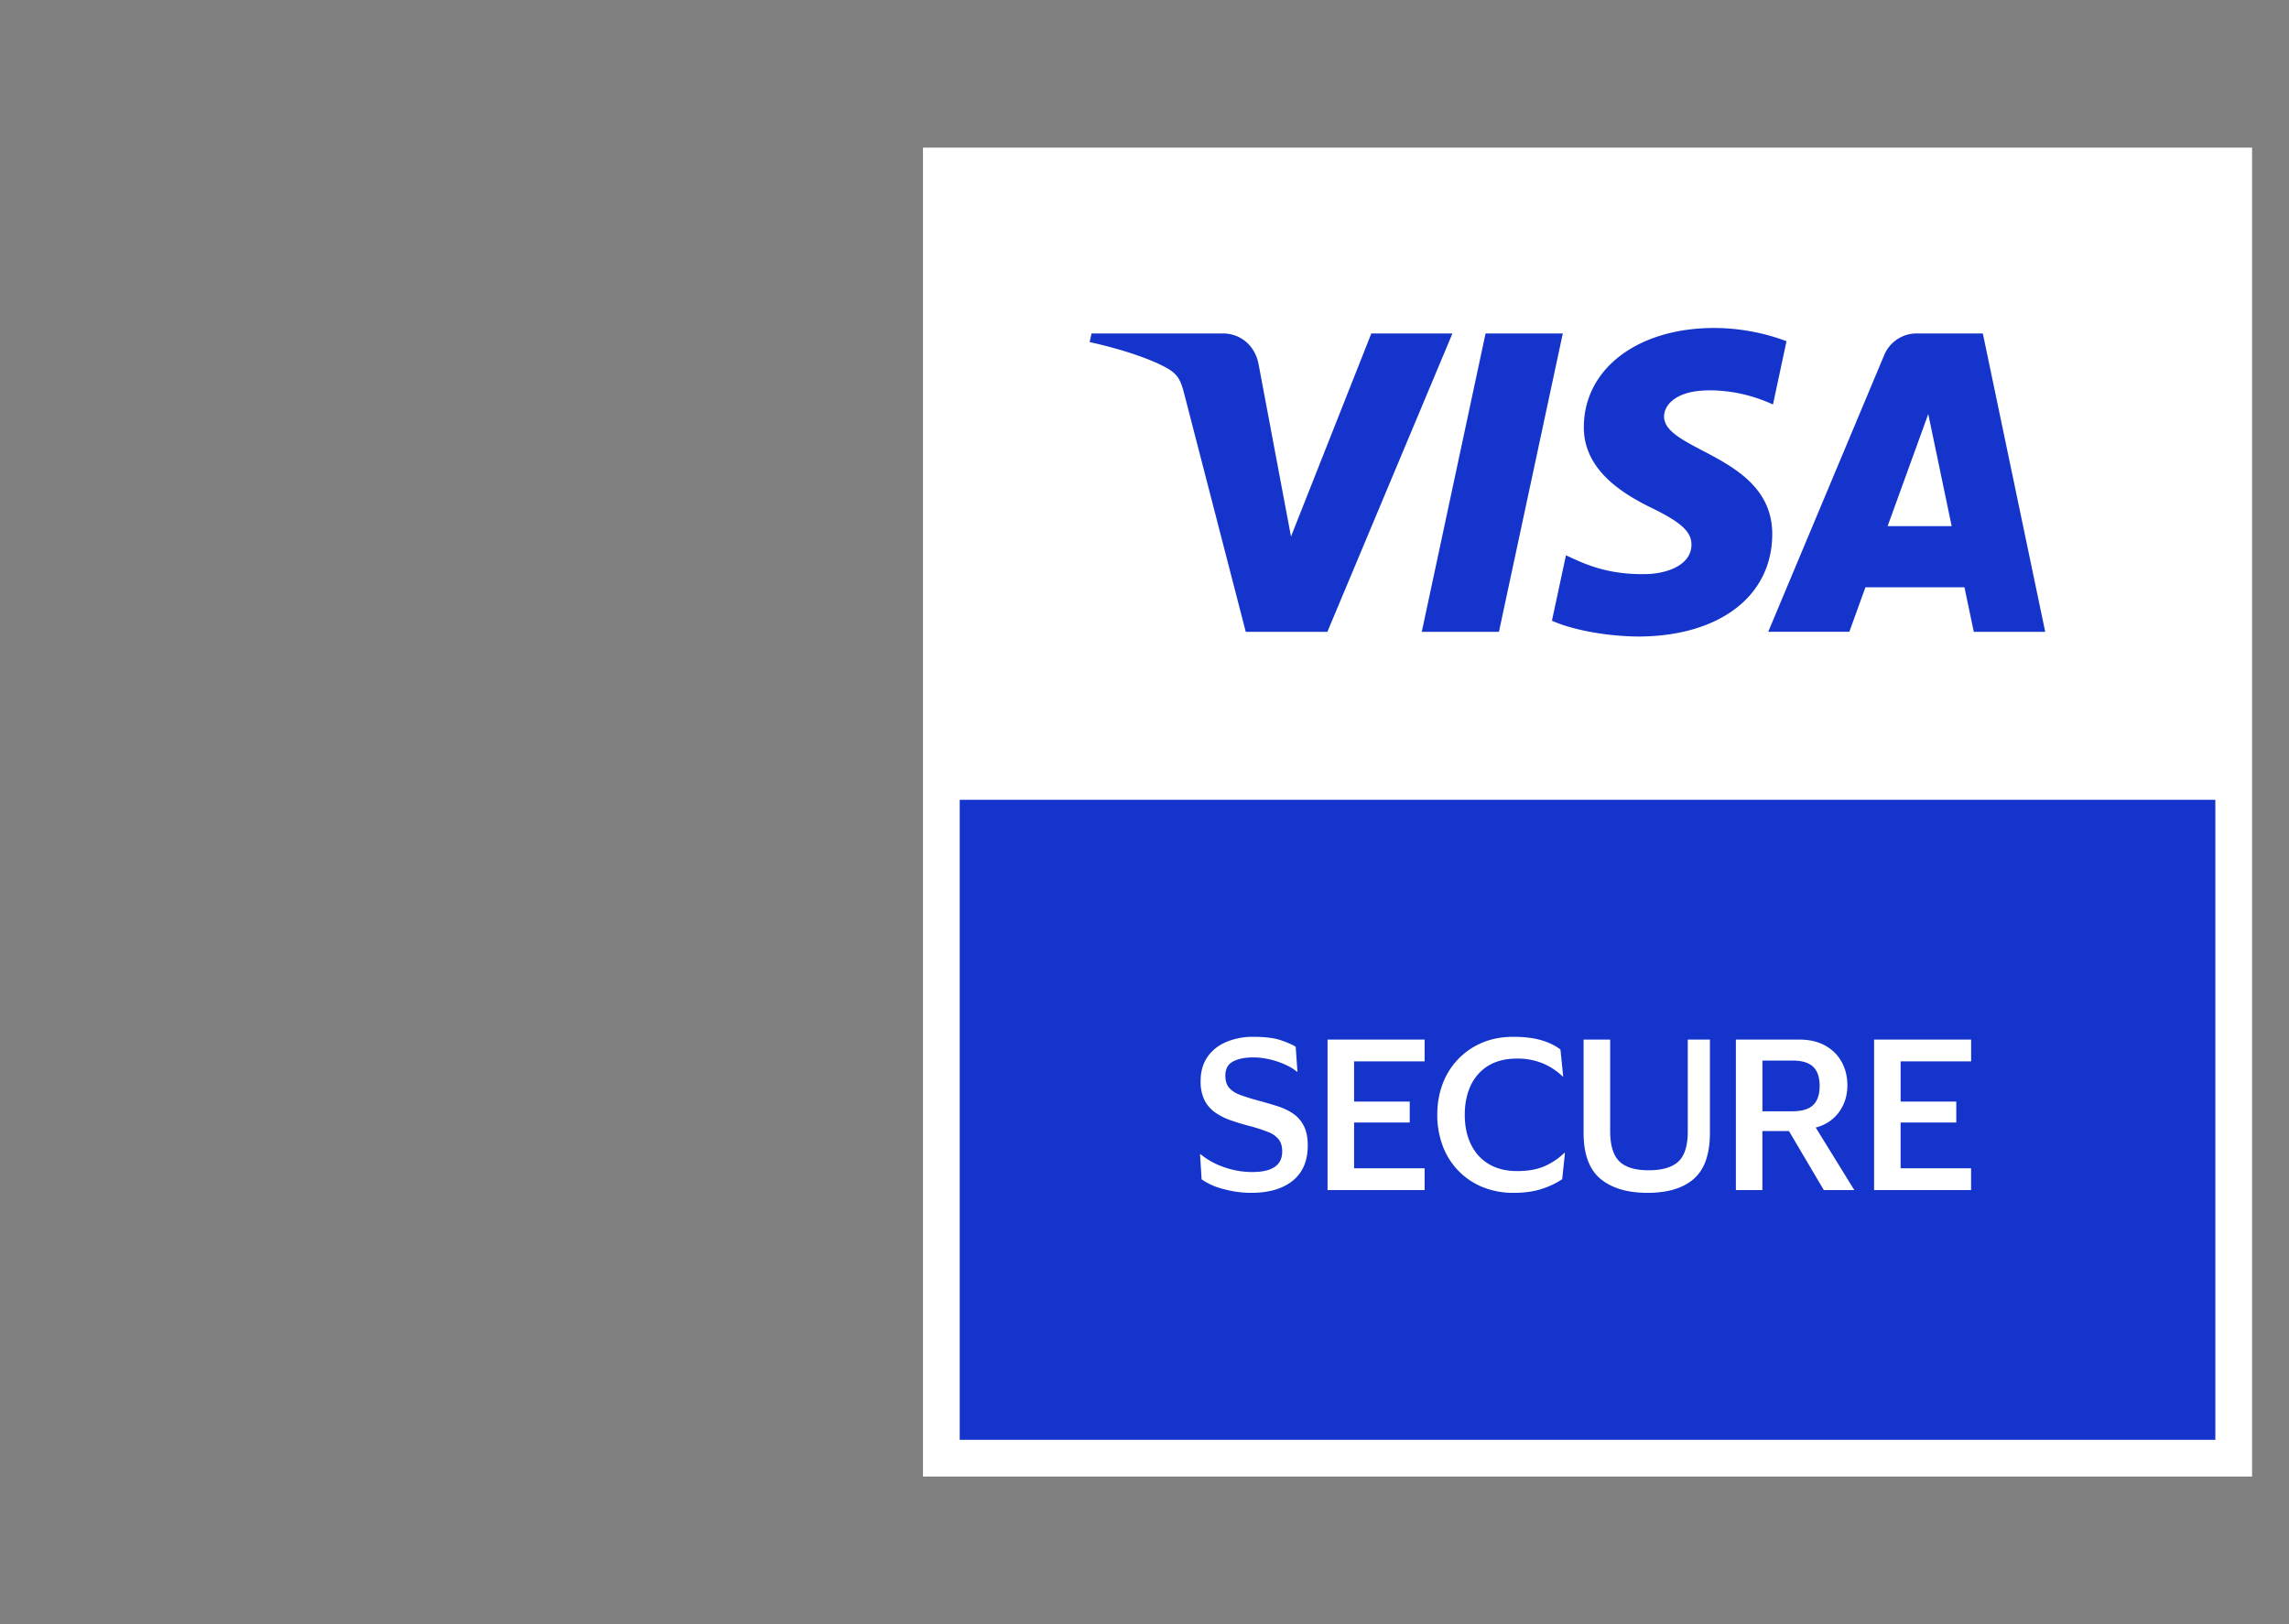 <svg width="62" height="44" viewBox="0 0 62 44" xmlns="http://www.w3.org/2000/svg">
    <rect x="0" y="0" width="62" height="44" fill="#808080" stroke="none"/>
    <g fill="none" fill-rule="evenodd">
        <path d="M.045 0h61v44h-61z"/>
        <path fill="#FFF" d="M25 40h36V4H25z"/>
        <path fill="#1434CB" d="M25.995 39.005h34.01V21.667h-34.01zM42.33 9.033l-1.73 8.084h-2.09l1.728-8.084h2.092zm8.798 5.22 1.101-3.036.634 3.036h-1.735zm2.335 2.864h1.934l-1.69-8.084h-1.784a.952.952 0 0 0-.89.593l-3.139 7.49h2.197l.436-1.206h2.682l.254 1.207zm-5.46-2.64c.01-2.133-2.949-2.25-2.93-3.204.007-.29.283-.598.887-.677.3-.039 1.126-.07 2.063.362l.366-1.715a5.637 5.637 0 0 0-1.956-.358c-2.067 0-3.522 1.098-3.533 2.672-.014 1.164 1.039 1.813 1.83 2.2.815.397 1.089.651 1.085 1.005-.006.542-.65.783-1.251.791-1.052.017-1.662-.284-2.148-.51l-.38 1.772c.49.224 1.392.419 2.325.429 2.198 0 3.636-1.085 3.642-2.766zm-8.662-5.444-3.388 8.084h-2.21l-1.668-6.452c-.101-.396-.19-.542-.497-.71-.503-.273-1.333-.529-2.063-.687l.05-.235h3.558c.453 0 .861.302.965.824l.88 4.678 2.176-5.502h2.197z"/>
        <path d="M32.52 29.284c0-.257.063-.475.188-.654.125-.179.296-.314.512-.405a1.87 1.87 0 0 1 .732-.137c.304 0 .546.03.727.088.18.06.32.12.416.18l.048.676h-.016c-.09-.075-.2-.141-.33-.198a2.374 2.374 0 0 0-.416-.137 1.92 1.92 0 0 0-.434-.051c-.225 0-.408.036-.547.11-.14.073-.21.201-.21.383 0 .14.034.249.1.327a.703.703 0 0 0 .298.194c.132.05.296.102.493.155.186.05.36.101.523.153.163.052.305.12.426.204a.878.878 0 0 1 .287.333c.07.137.105.313.105.528 0 .415-.135.732-.405.952-.27.22-.648.33-1.134.33-.244 0-.488-.034-.735-.1a1.838 1.838 0 0 1-.601-.265l-.043-.681h.016c.179.15.394.268.644.354.25.086.502.128.756.128.54 0 .81-.185.81-.557 0-.133-.03-.24-.091-.322a.671.671 0 0 0-.295-.207 4.413 4.413 0 0 0-.531-.169 7.134 7.134 0 0 1-.488-.15 1.66 1.66 0 0 1-.413-.21.906.906 0 0 1-.287-.332 1.138 1.138 0 0 1-.105-.52M35.958 32.24v-4.077h2.629v.59h-1.91v1.089h1.507v.568h-1.507v1.24h1.91v.59zM39.675 30.201c0 .308.057.576.17.805.112.229.274.406.485.531.21.125.464.188.761.188.304 0 .556-.046.756-.137.2-.091.376-.21.526-.357h.016l-.075.714a2.187 2.187 0 0 1-.558.265c-.214.07-.465.105-.75.105a2.19 2.19 0 0 1-.867-.164 1.925 1.925 0 0 1-1.067-1.124 2.374 2.374 0 0 1-.142-.826c0-.296.047-.573.142-.828a1.934 1.934 0 0 1 1.065-1.121c.253-.11.54-.164.858-.164.286 0 .532.03.74.088.207.06.384.144.531.255l.075.73h-.016a1.731 1.731 0 0 0-.531-.351 1.794 1.794 0 0 0-.713-.132c-.297 0-.55.063-.76.188-.209.125-.369.302-.48.53-.11.23-.166.498-.166.805M44.658 31.703c.368 0 .636-.08.805-.238.168-.16.252-.43.252-.813v-2.489h.6v2.527c0 .572-.144.986-.431 1.241-.288.256-.708.384-1.258.384-.547 0-.973-.127-1.277-.381-.304-.254-.456-.669-.456-1.244v-2.527h.72v2.473c0 .382.08.656.243.82.163.165.43.247.802.247M48.547 28.732h-.81v1.373h.81c.26 0 .45-.057.565-.17.117-.112.175-.284.175-.517 0-.232-.058-.405-.175-.517-.116-.113-.304-.17-.565-.17zm-1.529 3.508v-4.077h1.722c.268 0 .5.054.694.161.195.107.344.255.448.442.104.188.156.4.156.636 0 .28-.077.522-.23.73a1.093 1.093 0 0 1-.628.413l1.046 1.695H49.4l-.944-1.599h-.72v1.599h-.718zM50.762 32.24v-4.077h2.628v.59h-1.91v1.089h1.508v.568H51.48v1.24h1.909v.59z" fill="#FFF"/>
    </g>
</svg>
